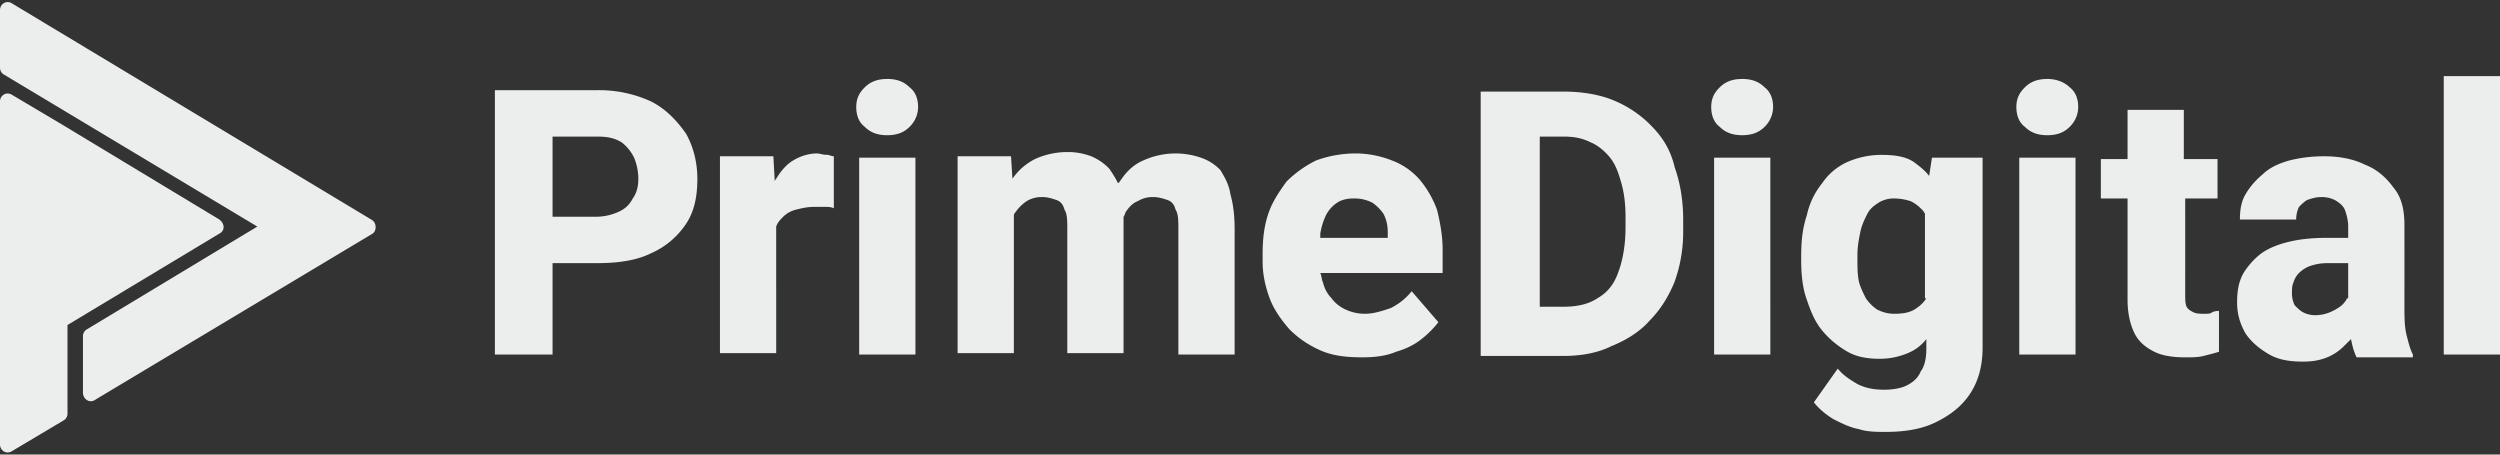 <svg width="88" height="16" viewBox="0 0 88 16" fill="none" xmlns="http://www.w3.org/2000/svg"><rect x="0" y="0" width="88" height="16" fill="#333333" stroke="none"/><path d="M7.722 8.223c.198-.1.198-.347 0-.495L2.228 4.41.397 3.323C.199 3.223 0 3.372 0 3.57v12.077c0 .198.198.347.396.248l1.831-1.09a.272.272 0 00.149-.247V11.44l5.345-3.217z" fill="#ECEEEE"/><path d="M13.068 7.728L.397.105C.199.006 0 .155 0 .353v2.03c0 .098.05.197.148.247l8.91 5.345-5.99 3.613a.272.272 0 00-.148.248v1.98c0 .247.248.396.446.247l9.75-5.84c.149-.1.149-.396-.049-.495zm9.847-4.158a4.392 4.392 0 00-1.88-.396H17.42v9.306h2.03V9.262h1.583c.743 0 1.386-.099 1.881-.346a2.86 2.86 0 001.237-1.04c.297-.445.396-.99.396-1.583 0-.594-.148-1.139-.396-1.584-.346-.495-.742-.891-1.237-1.139zm-.643 3.416a.971.971 0 01-.446.445 1.914 1.914 0 01-.841.198H19.45V4.808h1.584c.347 0 .594.05.842.198.198.148.346.346.445.544.099.248.148.495.148.743 0 .247-.049.495-.197.693zm6.485-1.585c-.297 0-.594.1-.841.248-.248.148-.446.396-.594.643-.05.05-.05.1-.05.1l-.05-.892h-1.88v6.93h1.98V7.975c.05-.148.148-.247.247-.346a.957.957 0 01.446-.248c.198-.05.396-.099.643-.099h.346c.149 0 .248 0 .347.05V5.5c-.099 0-.148-.05-.247-.05-.149 0-.248-.049-.347-.049zm2.472-2.621c-.347 0-.594.098-.792.296-.198.198-.297.396-.297.693 0 .297.099.545.297.693.198.198.445.297.792.297.346 0 .594-.099.791-.297a.977.977 0 00.297-.693c0-.297-.099-.544-.297-.693-.198-.198-.445-.297-.791-.297zm.994 2.77h-1.98v6.93h1.98V5.55zm10.741.445a1.677 1.677 0 00-.693-.445 2.75 2.75 0 00-2.03.099c-.346.149-.593.396-.791.693-.05.05-.05.099-.1.099-.098-.198-.197-.346-.296-.495a1.883 1.883 0 00-.644-.445 2.312 2.312 0 00-.841-.149 2.75 2.75 0 00-1.139.248 2.119 2.119 0 00-.792.692l-.05-.791h-1.88v6.929h1.98V7.58c0-.05.05-.1.05-.1.098-.148.247-.297.395-.396a.998.998 0 01.545-.148c.198 0 .346.05.495.099.148.05.247.148.297.346.099.149.099.396.099.693v4.356h1.98V7.629c.05-.05.05-.149.099-.198.099-.149.247-.297.396-.347a.997.997 0 01.544-.148c.198 0 .346.05.495.099.148.05.248.148.297.346.099.149.099.396.099.693v4.405h1.98V8.075c0-.495-.05-.89-.149-1.237-.05-.347-.198-.594-.346-.841zm7.024.347a2.39 2.39 0 00-.99-.693 3.505 3.505 0 00-1.287-.248c-.495 0-.99.1-1.386.248a3.964 3.964 0 00-1.04.742c-.247.347-.494.693-.643 1.139-.148.445-.198.89-.198 1.435v.248c0 .445.1.89.248 1.287.148.396.396.742.693 1.088.297.297.643.545 1.089.743.445.198.94.247 1.485.247.445 0 .841-.05 1.188-.198.346-.099.643-.247.89-.445a3.36 3.36 0 00.594-.594l-.94-1.089a2.192 2.192 0 01-.742.594c-.297.099-.594.198-.891.198a1.58 1.58 0 01-.693-.149 1.257 1.257 0 01-.495-.396 1.18 1.18 0 01-.297-.544c-.05-.099-.05-.247-.1-.346h4.307v-.842c0-.495-.1-.99-.198-1.386a3.56 3.56 0 00-.594-1.04zm-1.139 2.03h-2.375v-.15a2.45 2.45 0 01.198-.643 1.17 1.17 0 01.396-.445c.148-.1.346-.149.594-.149.247 0 .445.05.643.149.148.099.297.247.396.396.099.198.148.396.148.643v.198zm9.261-3.96a3.956 3.956 0 00-1.337-.89c-.495-.199-1.09-.298-1.733-.298h-2.92v9.305h2.92c.594 0 1.188-.098 1.683-.346.495-.198.99-.495 1.337-.891.396-.396.693-.89.89-1.386a5.177 5.177 0 00.298-1.782v-.396c0-.643-.1-1.287-.297-1.831-.149-.644-.446-1.089-.842-1.485zm-.892 3.613c0 .594-.099 1.139-.247 1.535-.149.445-.396.742-.743.94-.297.198-.693.297-1.188.297h-.84V4.808h.841c.347 0 .644.05.94.198.248.099.496.297.694.544.198.248.297.545.396.891.099.347.148.743.148 1.188v.396zm4.106-5.245c-.346 0-.594.098-.792.296-.198.198-.297.396-.297.693 0 .297.1.545.297.693.198.198.446.297.792.297.347 0 .594-.099.792-.297a.977.977 0 00.297-.693c0-.297-.099-.544-.297-.693-.198-.198-.445-.297-.792-.297zm.992 2.77h-1.98v6.93h1.98V5.55zm5.59.644c-.148-.198-.346-.346-.544-.495-.297-.198-.693-.247-1.138-.247a2.99 2.99 0 00-1.188.247 2.12 2.12 0 00-.891.743A2.713 2.713 0 0063.6 7.58c-.148.445-.198.89-.198 1.435v.149c0 .495.05.99.198 1.386.149.445.297.792.545 1.089.247.297.544.544.89.742.347.198.743.248 1.14.248a2.52 2.52 0 001.088-.248 1.54 1.54 0 00.544-.445v.346c0 .297-.049.594-.198.792-.099.248-.296.396-.494.495-.198.1-.495.149-.792.149-.347 0-.644-.05-.94-.198-.248-.149-.496-.297-.694-.545l-.841 1.188c.198.248.445.445.693.594.297.149.594.297.89.347.298.099.644.099.941.099.693 0 1.287-.1 1.782-.347.495-.248.89-.544 1.188-.99.297-.445.445-.99.445-1.633V5.55h-1.782l-.099.643zm-.099 4.306a1.157 1.157 0 01-.346.347c-.198.148-.445.198-.792.198-.198 0-.396-.05-.594-.149a1.508 1.508 0 01-.396-.396c-.099-.198-.198-.396-.247-.594-.05-.247-.05-.495-.05-.742v-.198c0-.297.05-.545.1-.792.049-.248.148-.445.247-.643s.247-.297.396-.396a.998.998 0 01.544-.149c.248 0 .446.05.594.099.198.099.297.198.445.347 0 .049.05.049.05.099v2.97h.05zm4.257-7.72c-.346 0-.593.098-.791.296-.198.198-.297.396-.297.693 0 .297.099.545.297.693.198.198.445.297.791.297.347 0 .595-.099.792-.297a.977.977 0 00.297-.693c0-.297-.099-.544-.297-.693-.197-.198-.494-.297-.791-.297zm.994 2.77h-1.98v6.93h1.98V5.55zm4.554 5.495c-.148 0-.297 0-.396-.05-.099-.05-.198-.099-.247-.198-.05-.099-.05-.247-.05-.445V6.986h1.138V5.6H76.87V3.868h-1.98V5.6h-.94v1.386h.94v3.564c0 .495.1.89.248 1.188.149.297.396.495.693.643.297.149.693.198 1.089.198.248 0 .446 0 .644-.05.197-.049.395-.098.544-.148v-1.435c-.05 0-.149 0-.248.05-.05.049-.148.049-.247.049zm7.024-.247V7.927c0-.545-.099-.99-.396-1.337-.247-.346-.594-.643-.99-.792-.396-.198-.89-.297-1.435-.297-.446 0-.842.05-1.237.149-.347.099-.694.247-.941.495a2.604 2.604 0 00-.594.693c-.148.247-.198.544-.198.89h1.98c0-.197.05-.346.099-.445.099-.099.198-.198.297-.247.148-.05.297-.1.495-.1s.396.05.544.15c.149.098.248.197.297.346.05.148.1.346.1.544v.396h-.743c-.545 0-.99.05-1.386.149-.396.099-.743.247-.99.445a2.606 2.606 0 00-.594.693c-.148.297-.198.594-.198.99s.1.743.297 1.089c.198.297.495.545.841.742.347.198.743.248 1.188.248.347 0 .594-.05.842-.149a1.78 1.78 0 00.594-.396l.247-.247c.05.248.1.446.198.643h1.98v-.099c-.099-.197-.148-.396-.198-.594-.099-.346-.099-.692-.099-1.088zm-2.03-.297c0 .05-.049.099-.049.099-.099.148-.247.247-.445.346a1.37 1.37 0 01-.644.149.933.933 0 01-.396-.1c-.099-.049-.198-.148-.297-.247a.933.933 0 01-.099-.396c0-.148 0-.297.05-.396a.797.797 0 01.198-.346c.099-.1.247-.198.396-.248.148-.05.346-.099.594-.099h.742v1.238h-.05zM88 2.68h-1.98v9.8H88v-9.8z" fill="#ECEEEE"/></svg>